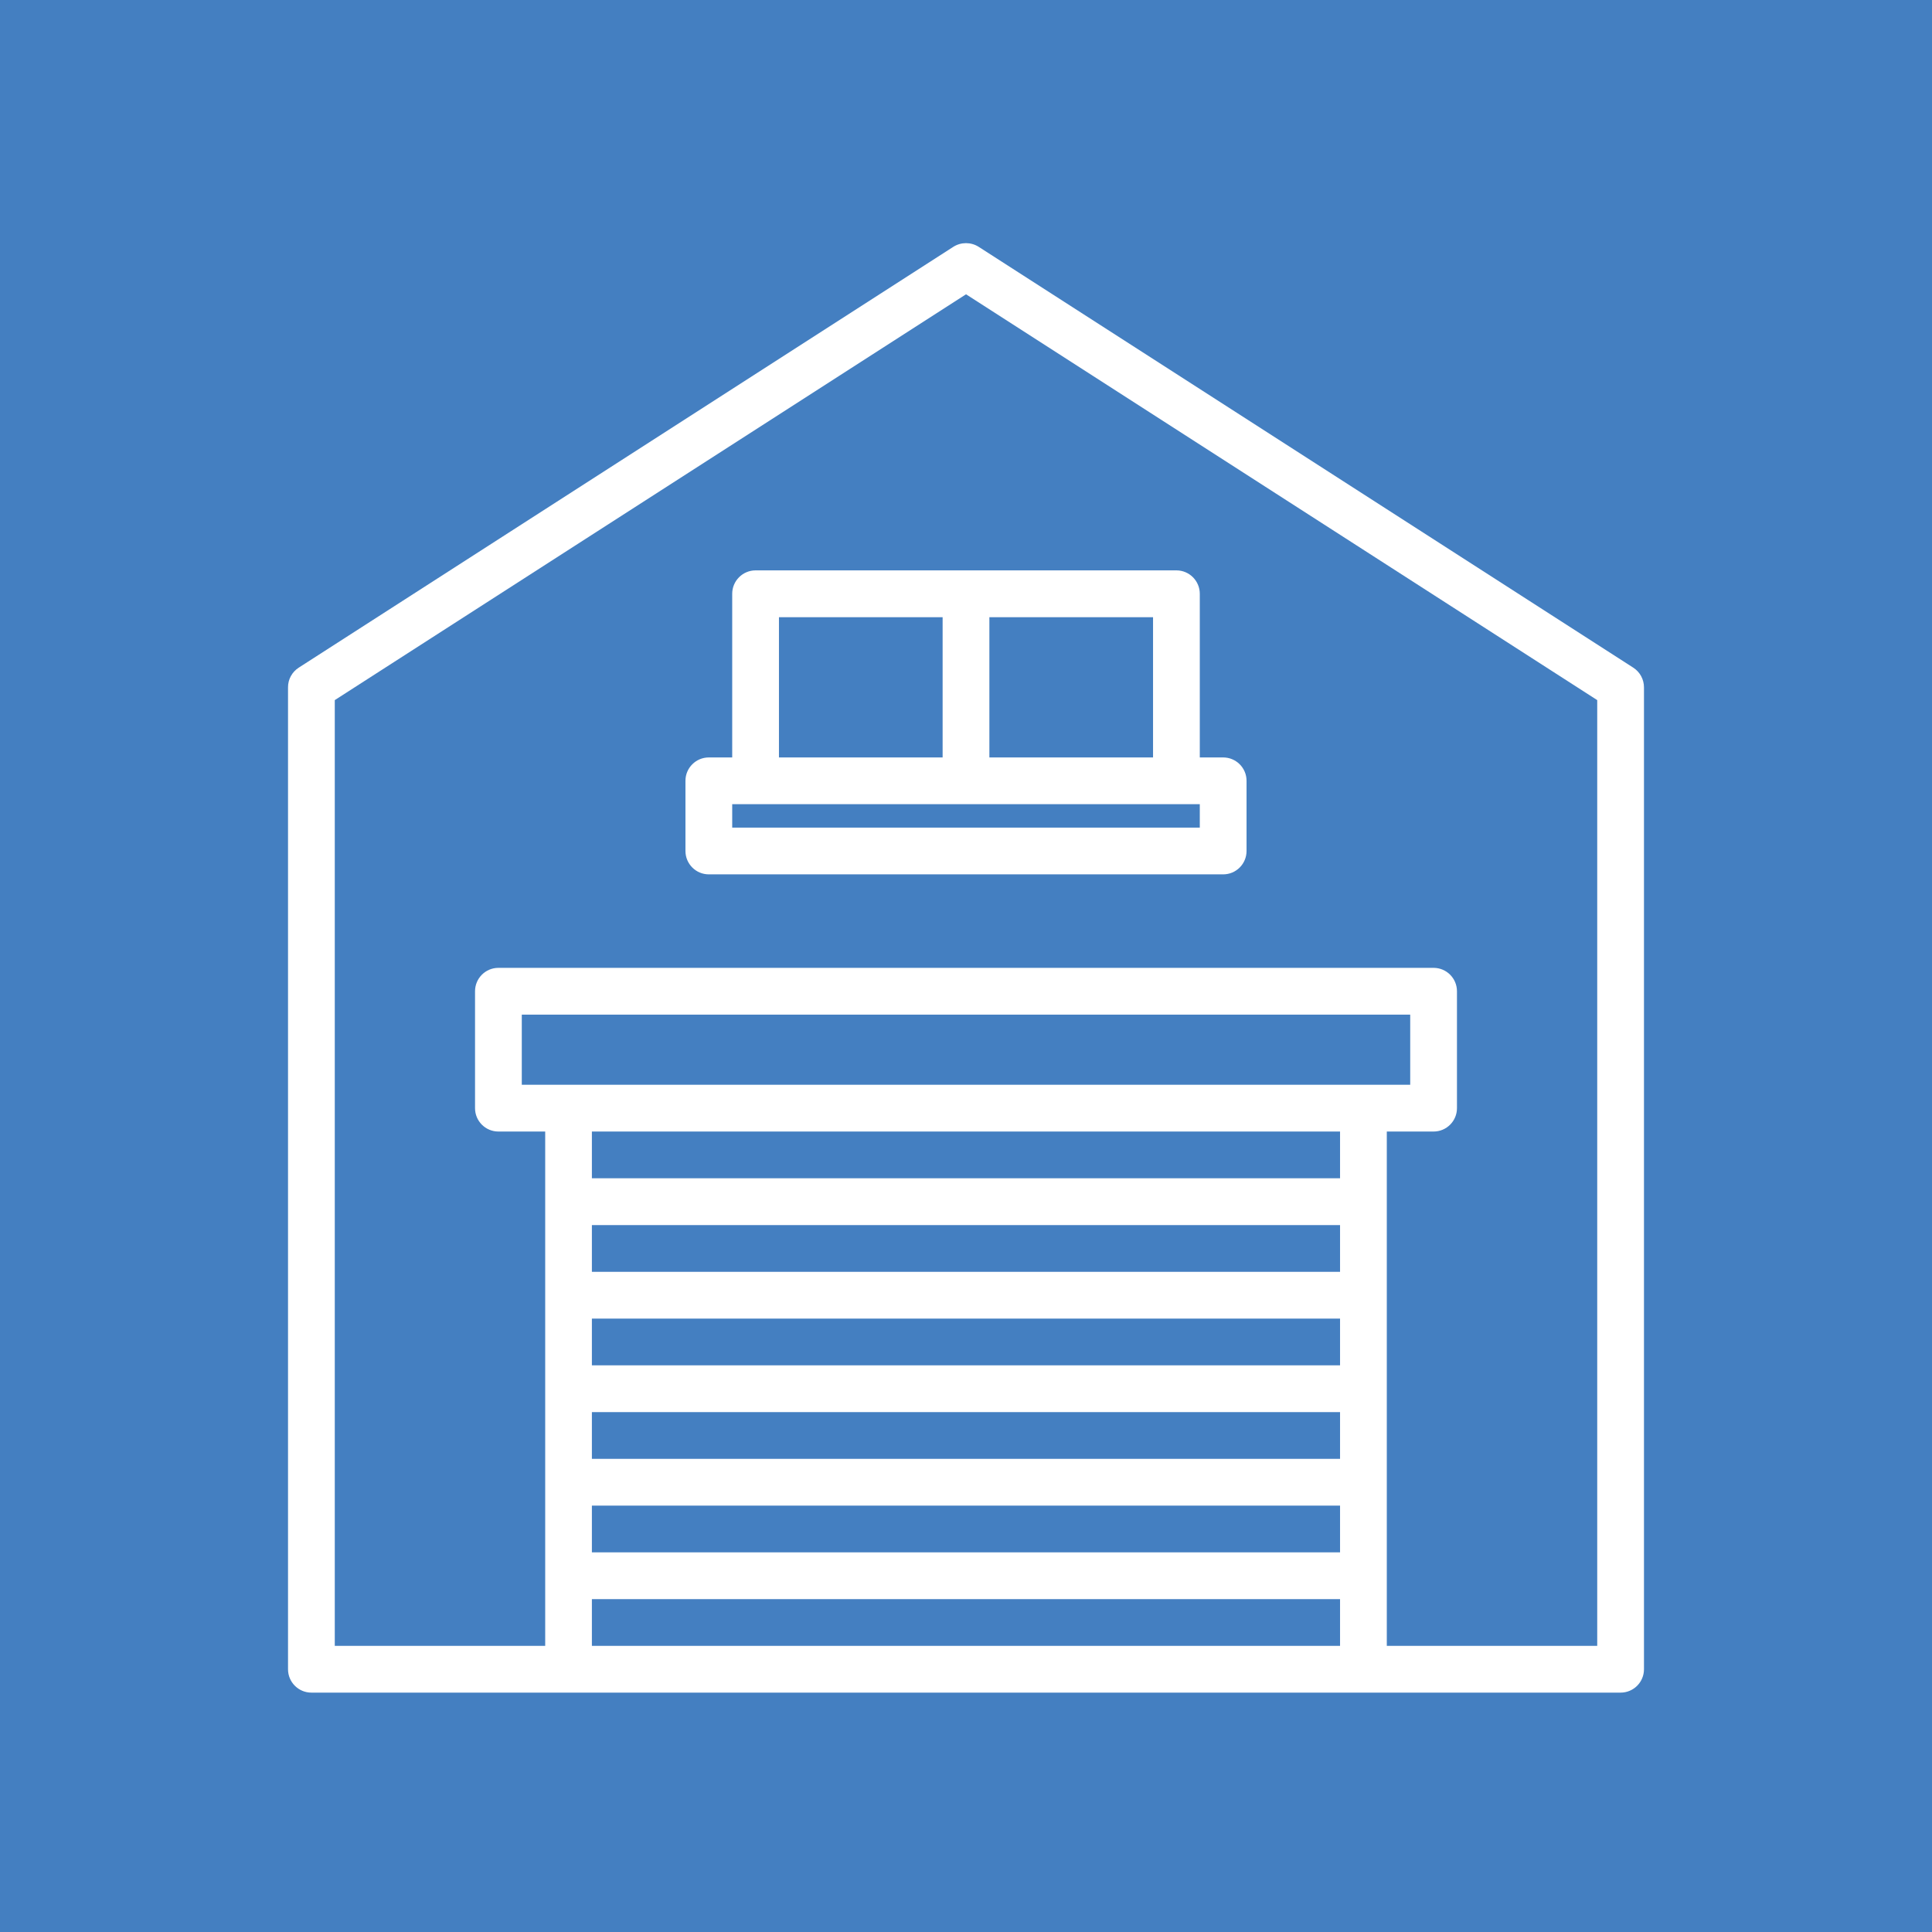 <?xml version="1.0" encoding="UTF-8"?><svg id="Layer_2" xmlns="http://www.w3.org/2000/svg" viewBox="0 0 32.687 32.687"><defs><style>.cls-1{fill:#fff;}.cls-2{fill:#447fc1;}</style></defs><g id="Layer_1-2"><rect class="cls-2" width="32.687" height="32.687"/><g><path class="cls-1" d="M27.023,27.846h-3.56v-8.702h.792c.218,0,.395-.177,.395-.395v-1.978c0-.219-.177-.396-.395-.396H8.432c-.218,0-.395,.177-.395,.396v1.978c0,.218,.177,.395,.395,.395h.792v8.702h-3.56V11.845l10.68-6.866,10.679,6.866V27.846ZM8.828,17.166h15.031v1.187H8.828v-1.187Zm13.844,2.769H10.014v-.791h12.658v.791Zm0,1.583H10.014v-.791h12.658v.791Zm0,1.582H10.014v-.791h12.658v.791Zm0,1.582H10.014v-.791h12.658v.791Zm0,1.582H10.014v-.791h12.658v.791Zm0,1.582H10.014v-.791h12.658v.791Zm4.961-16.55l-11.075-7.12c-.131-.083-.298-.083-.429,0L5.054,11.296c-.113,.073-.182,.198-.181,.333V28.242c0,.218,.177,.395,.395,.395H27.419c.218,0,.395-.177,.395-.395V11.629c0-.135-.068-.26-.181-.333"/><path class="cls-1" d="M13.179,10.442h2.769v2.373h-2.769v-2.373Zm6.329,2.373h-2.769v-2.373h2.769v2.373Zm.791,1.187h-7.911v-.396h7.911v.396Zm-7.911-3.956v2.769h-.396c-.218,0-.395,.177-.395,.395v1.187c0,.219,.177,.396,.395,.396h8.703c.218,0,.395-.177,.395-.396v-1.187c0-.218-.177-.395-.395-.395h-.396v-2.769c0-.218-.177-.396-.396-.396h-7.119c-.219,0-.396,.178-.396,.396"/></g></g></svg>